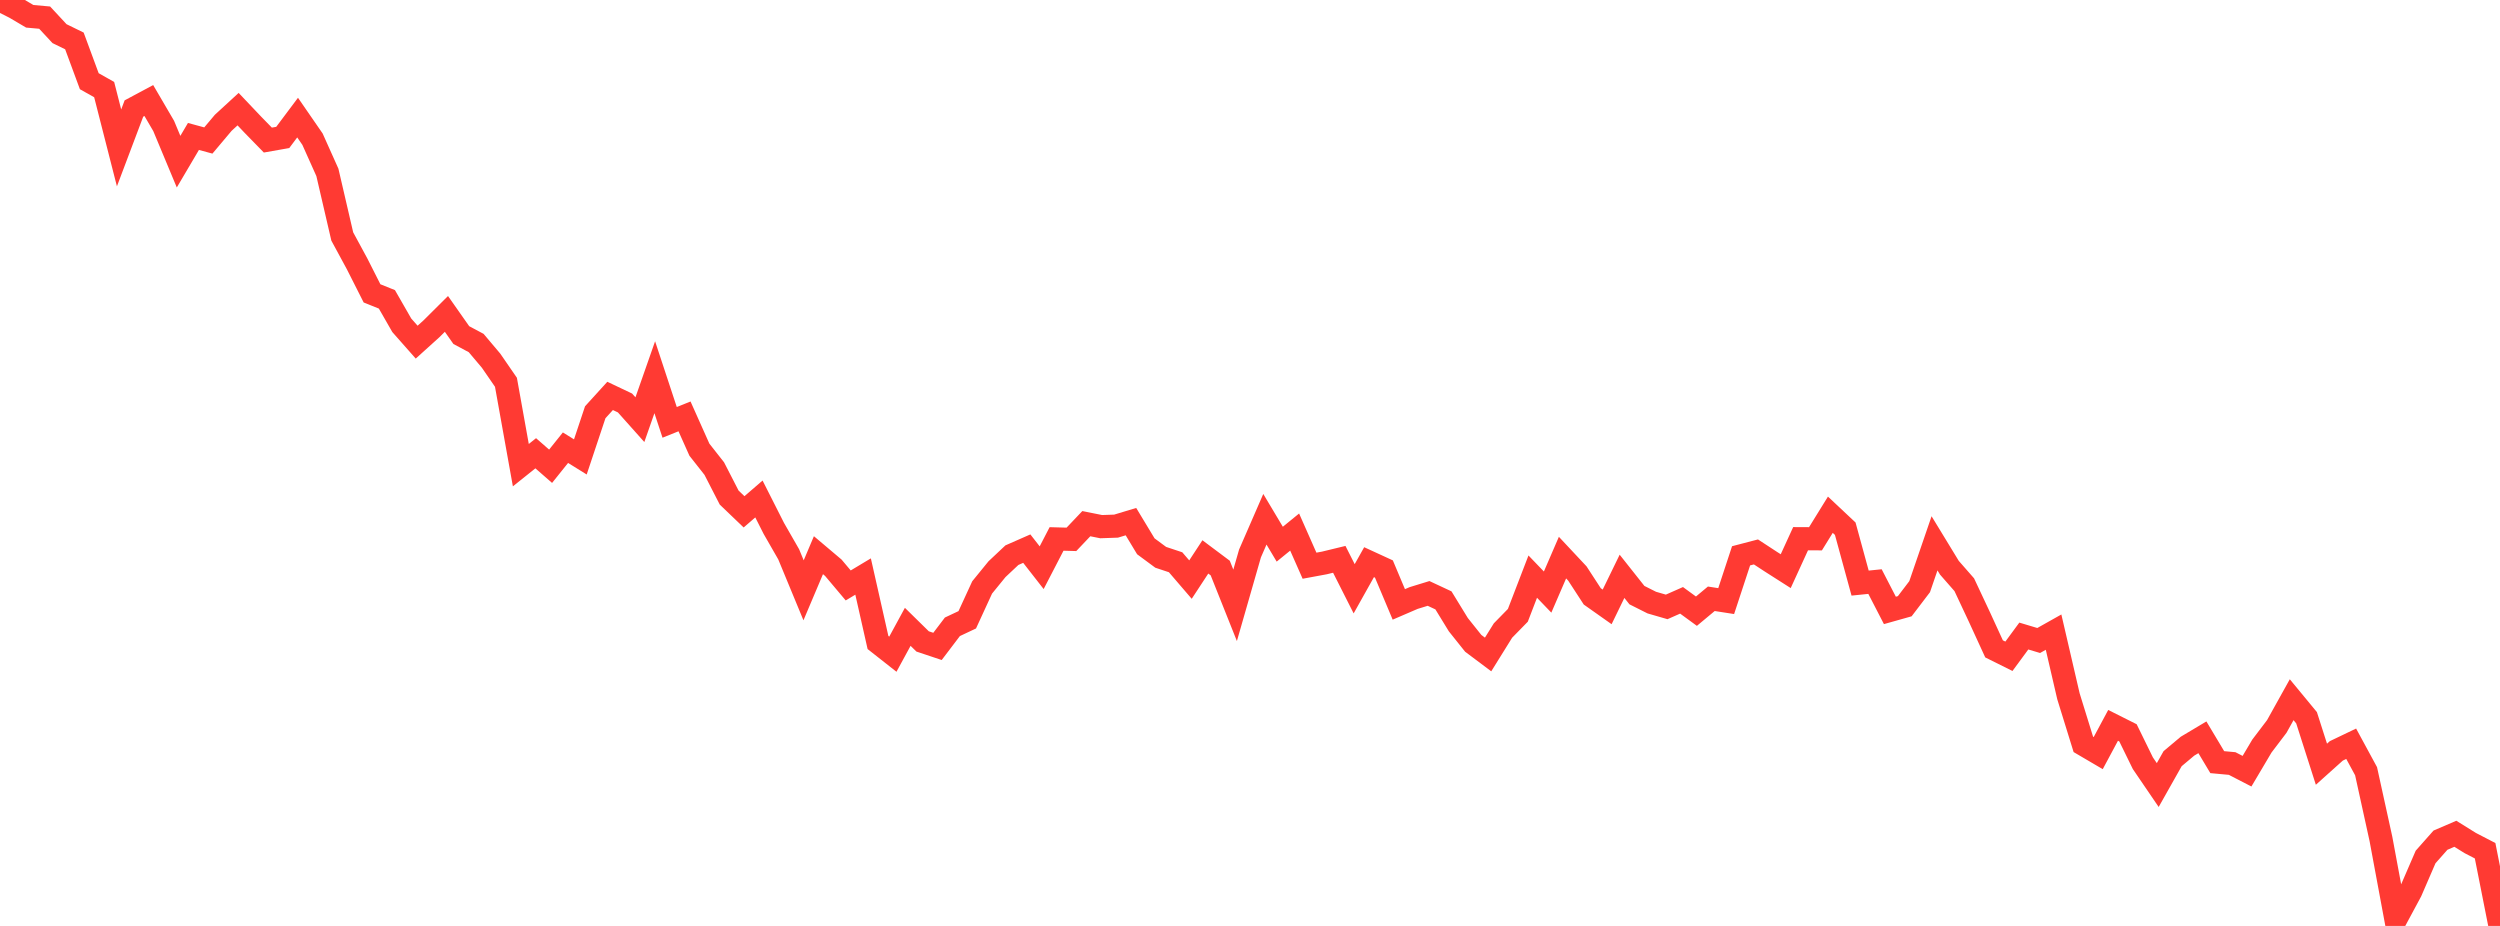 <?xml version="1.0" standalone="no"?>
<!DOCTYPE svg PUBLIC "-//W3C//DTD SVG 1.1//EN" "http://www.w3.org/Graphics/SVG/1.1/DTD/svg11.dtd">

<svg width="135" height="50" viewBox="0 0 135 50" preserveAspectRatio="none" 
  xmlns="http://www.w3.org/2000/svg"
  xmlns:xlink="http://www.w3.org/1999/xlink">


<polyline points="0.0, 0.0 0.804, 0.407 1.607, 0.88 2.411, 0.952 3.214, 1.817 4.018, 2.21 4.821, 4.385 5.625, 4.838 6.429, 7.987 7.232, 5.859 8.036, 5.429 8.839, 6.802 9.643, 8.73 10.446, 7.368 11.25, 7.587 12.054, 6.632 12.857, 5.894 13.661, 6.741 14.464, 7.564 15.268, 7.422 16.071, 6.35 16.875, 7.515 17.679, 9.309 18.482, 12.769 19.286, 14.253 20.089, 15.841 20.893, 16.165 21.696, 17.565 22.5, 18.476 23.304, 17.75 24.107, 16.951 24.911, 18.096 25.714, 18.524 26.518, 19.477 27.321, 20.643 28.125, 25.119 28.929, 24.476 29.732, 25.178 30.536, 24.175 31.339, 24.674 32.143, 22.262 32.946, 21.379 33.75, 21.761 34.554, 22.662 35.357, 20.37 36.161, 22.808 36.964, 22.485 37.768, 24.284 38.571, 25.304 39.375, 26.869 40.179, 27.639 40.982, 26.945 41.786, 28.534 42.589, 29.933 43.393, 31.877 44.196, 29.98 45.0, 30.659 45.804, 31.614 46.607, 31.132 47.411, 34.695 48.214, 35.327 49.018, 33.849 49.821, 34.637 50.625, 34.906 51.429, 33.847 52.232, 33.469 53.036, 31.721 53.839, 30.735 54.643, 29.979 55.446, 29.626 56.25, 30.656 57.054, 29.103 57.857, 29.125 58.661, 28.278 59.464, 28.439 60.268, 28.411 61.071, 28.168 61.875, 29.5 62.679, 30.095 63.482, 30.362 64.286, 31.298 65.089, 30.073 65.893, 30.675 66.696, 32.688 67.5, 29.887 68.304, 28.04 69.107, 29.386 69.911, 28.731 70.714, 30.548 71.518, 30.399 72.321, 30.204 73.125, 31.794 73.929, 30.358 74.732, 30.727 75.536, 32.638 76.339, 32.292 77.143, 32.045 77.946, 32.42 78.75, 33.732 79.554, 34.739 80.357, 35.342 81.161, 34.049 81.964, 33.228 82.768, 31.137 83.571, 31.972 84.375, 30.111 85.179, 30.97 85.982, 32.204 86.786, 32.772 87.589, 31.121 88.393, 32.136 89.196, 32.54 90.0, 32.773 90.804, 32.418 91.607, 33.004 92.411, 32.334 93.214, 32.459 94.018, 30.014 94.821, 29.804 95.625, 30.33 96.429, 30.843 97.232, 29.09 98.036, 29.094 98.839, 27.795 99.643, 28.55 100.446, 31.487 101.25, 31.405 102.054, 32.962 102.857, 32.736 103.661, 31.68 104.464, 29.339 105.268, 30.658 106.071, 31.575 106.875, 33.288 107.679, 35.039 108.482, 35.439 109.286, 34.346 110.089, 34.587 110.893, 34.135 111.696, 37.599 112.5, 40.195 113.304, 40.667 114.107, 39.169 114.911, 39.573 115.714, 41.213 116.518, 42.393 117.321, 40.969 118.125, 40.294 118.929, 39.814 119.732, 41.156 120.536, 41.23 121.339, 41.645 122.143, 40.287 122.946, 39.229 123.75, 37.784 124.554, 38.758 125.357, 41.268 126.161, 40.547 126.964, 40.162 127.768, 41.645 128.571, 45.303 129.375, 49.627 130.179, 48.133 130.982, 46.277 131.786, 45.369 132.589, 45.024 133.393, 45.524 134.196, 45.94 135.0, 50.0" fill="none" stroke="#ff3a33" stroke-width="1.25"/>

</svg>
